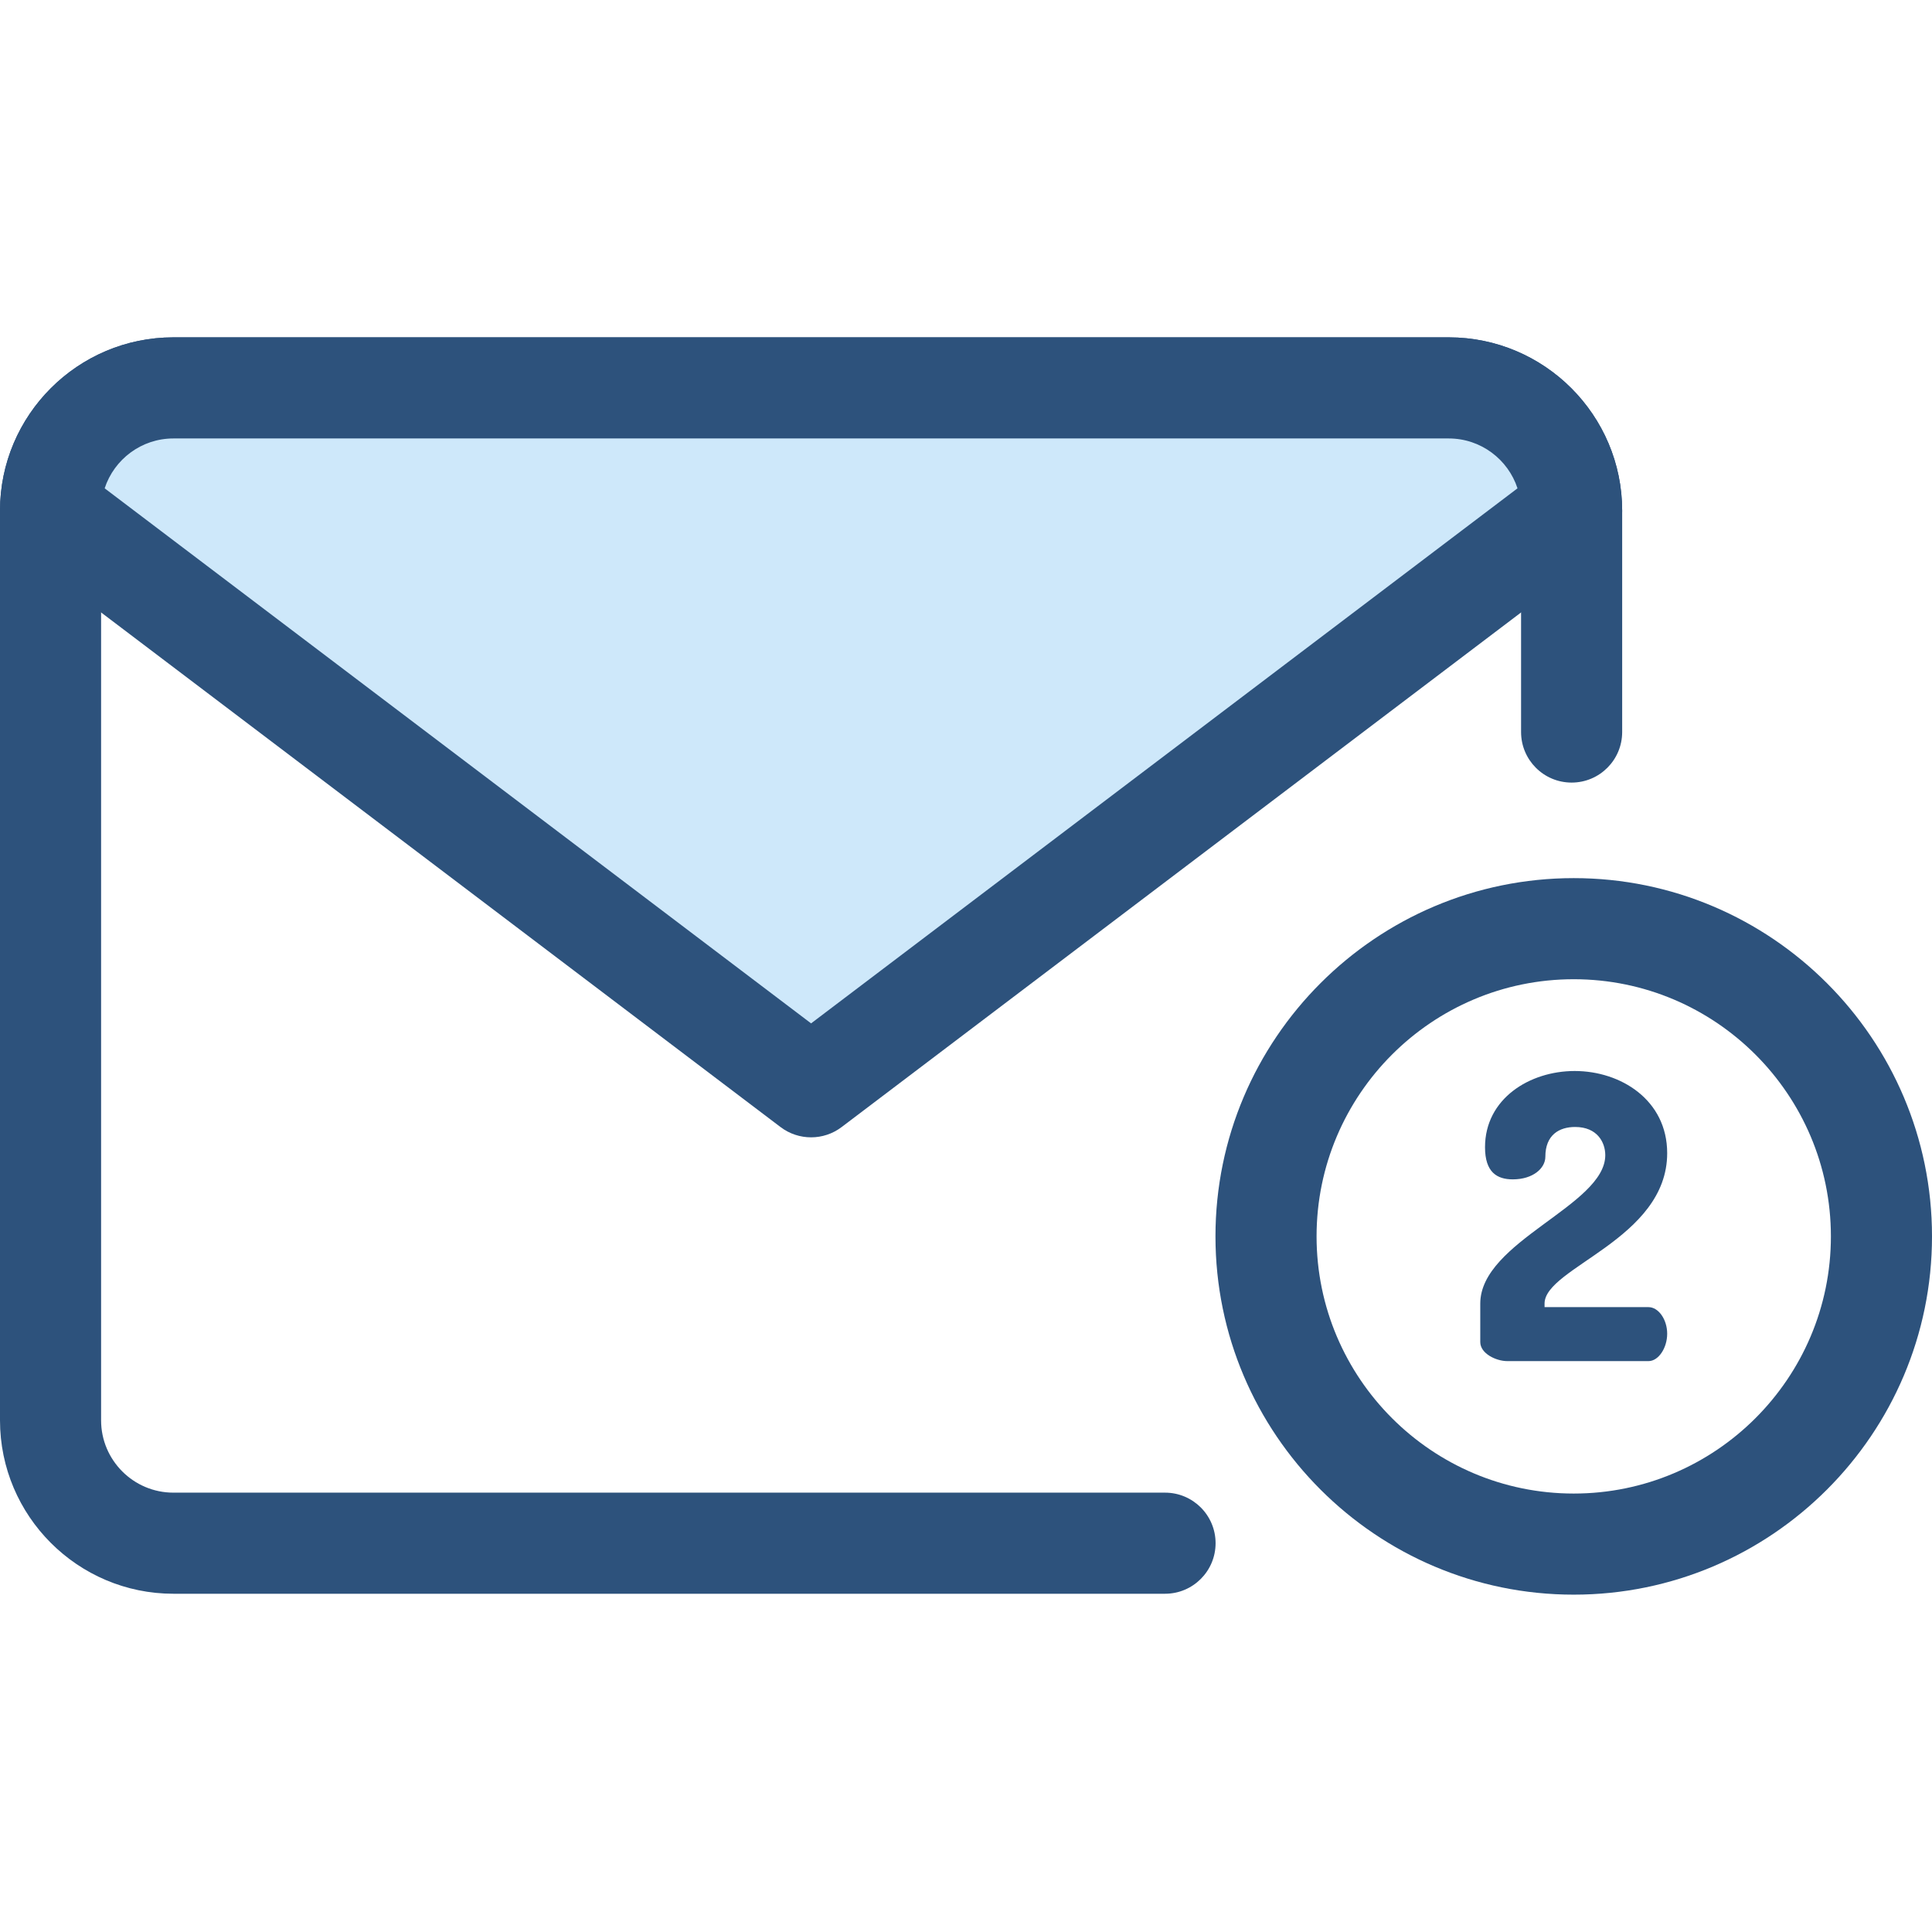 <?xml version="1.0" encoding="iso-8859-1"?>
<!-- Uploaded to: SVG Repo, www.svgrepo.com, Generator: SVG Repo Mixer Tools -->
<svg height="800px" width="800px" version="1.1" id="Layer_1" xmlns="http://www.w3.org/2000/svg" xmlns:xlink="http://www.w3.org/1999/xlink" 
	 viewBox="0 0 512.001 512.001" xml:space="preserve">
<path style="fill:#2D527C;" d="M308.748,422.361H45.952C20.614,422.361,0,401.748,0,376.409V135.354
	c0-25.338,20.614-45.952,45.952-45.952h337.989c25.338,0,45.952,20.614,45.952,45.952v58.643c0,7.398-5.998,13.396-13.396,13.396
	c-7.399,0-13.396-5.999-13.396-13.396v-58.643c0-10.564-8.595-19.16-19.16-19.16H45.952c-10.564,0-19.16,8.595-19.16,19.16v241.054
	c0,10.566,8.595,19.161,19.16,19.161h262.796c7.399,0,13.396,5.999,13.396,13.396C322.145,416.362,316.147,422.361,308.748,422.361z
	"/>
<path style="fill:#CEE8FA;" d="M416.497,135.354L416.497,135.354l-201.55,152.657L13.396,135.354l0,0
	c0-17.981,14.575-32.556,32.556-32.556H383.94C401.92,102.798,416.497,117.375,416.497,135.354z"/>
<g>
	<path style="fill:#2D527C;" d="M214.947,301.406c-2.848,0-5.696-0.906-8.089-2.717L5.308,146.034C1.964,143.5,0,139.548,0,135.354
		c0-25.338,20.614-45.952,45.952-45.952h337.989c25.338,0,45.952,20.614,45.952,45.952c0,4.194-1.964,8.146-5.308,10.68
		L223.034,298.69C220.643,300.501,217.795,301.406,214.947,301.406z M27.737,129.41l187.209,141.796L402.156,129.41
		c-2.506-7.664-9.724-13.214-18.215-13.214H45.952C37.462,116.194,30.244,121.746,27.737,129.41z"/>
	<path style="fill:#2D527C;" d="M417.057,422.6c-52.353,0-94.944-42.593-94.944-94.944s42.591-94.943,94.944-94.943
		c52.352,0,94.944,42.591,94.944,94.943S469.409,422.6,417.057,422.6z M417.057,259.505c-37.578,0-68.152,30.572-68.152,68.15
		c0,37.58,30.573,68.152,68.152,68.152s68.152-30.572,68.152-68.152C485.207,290.077,454.635,259.505,417.057,259.505z"/>
	<path style="fill:#2D527C;" d="M417.317,283.828c12.2,0,24.505,7.677,24.505,21.77c0,22.822-32.497,30.289-32.497,39.86v0.947
		h27.554c2.63,0,4.943,3.261,4.943,7.047s-2.314,7.257-4.943,7.257h-37.44c-2.945,0-7.151-1.997-7.151-5.049v-10.201
		c0-16.511,33.128-25.977,33.128-39.333c0-3.365-2.103-7.466-7.992-7.466c-4.208,0-7.888,2.102-7.888,7.888
		c0,3.049-3.261,5.995-8.625,5.995c-4.207,0-7.363-1.893-7.363-8.519C393.548,291.19,405.327,283.828,417.317,283.828z"/>
</g>
</svg>